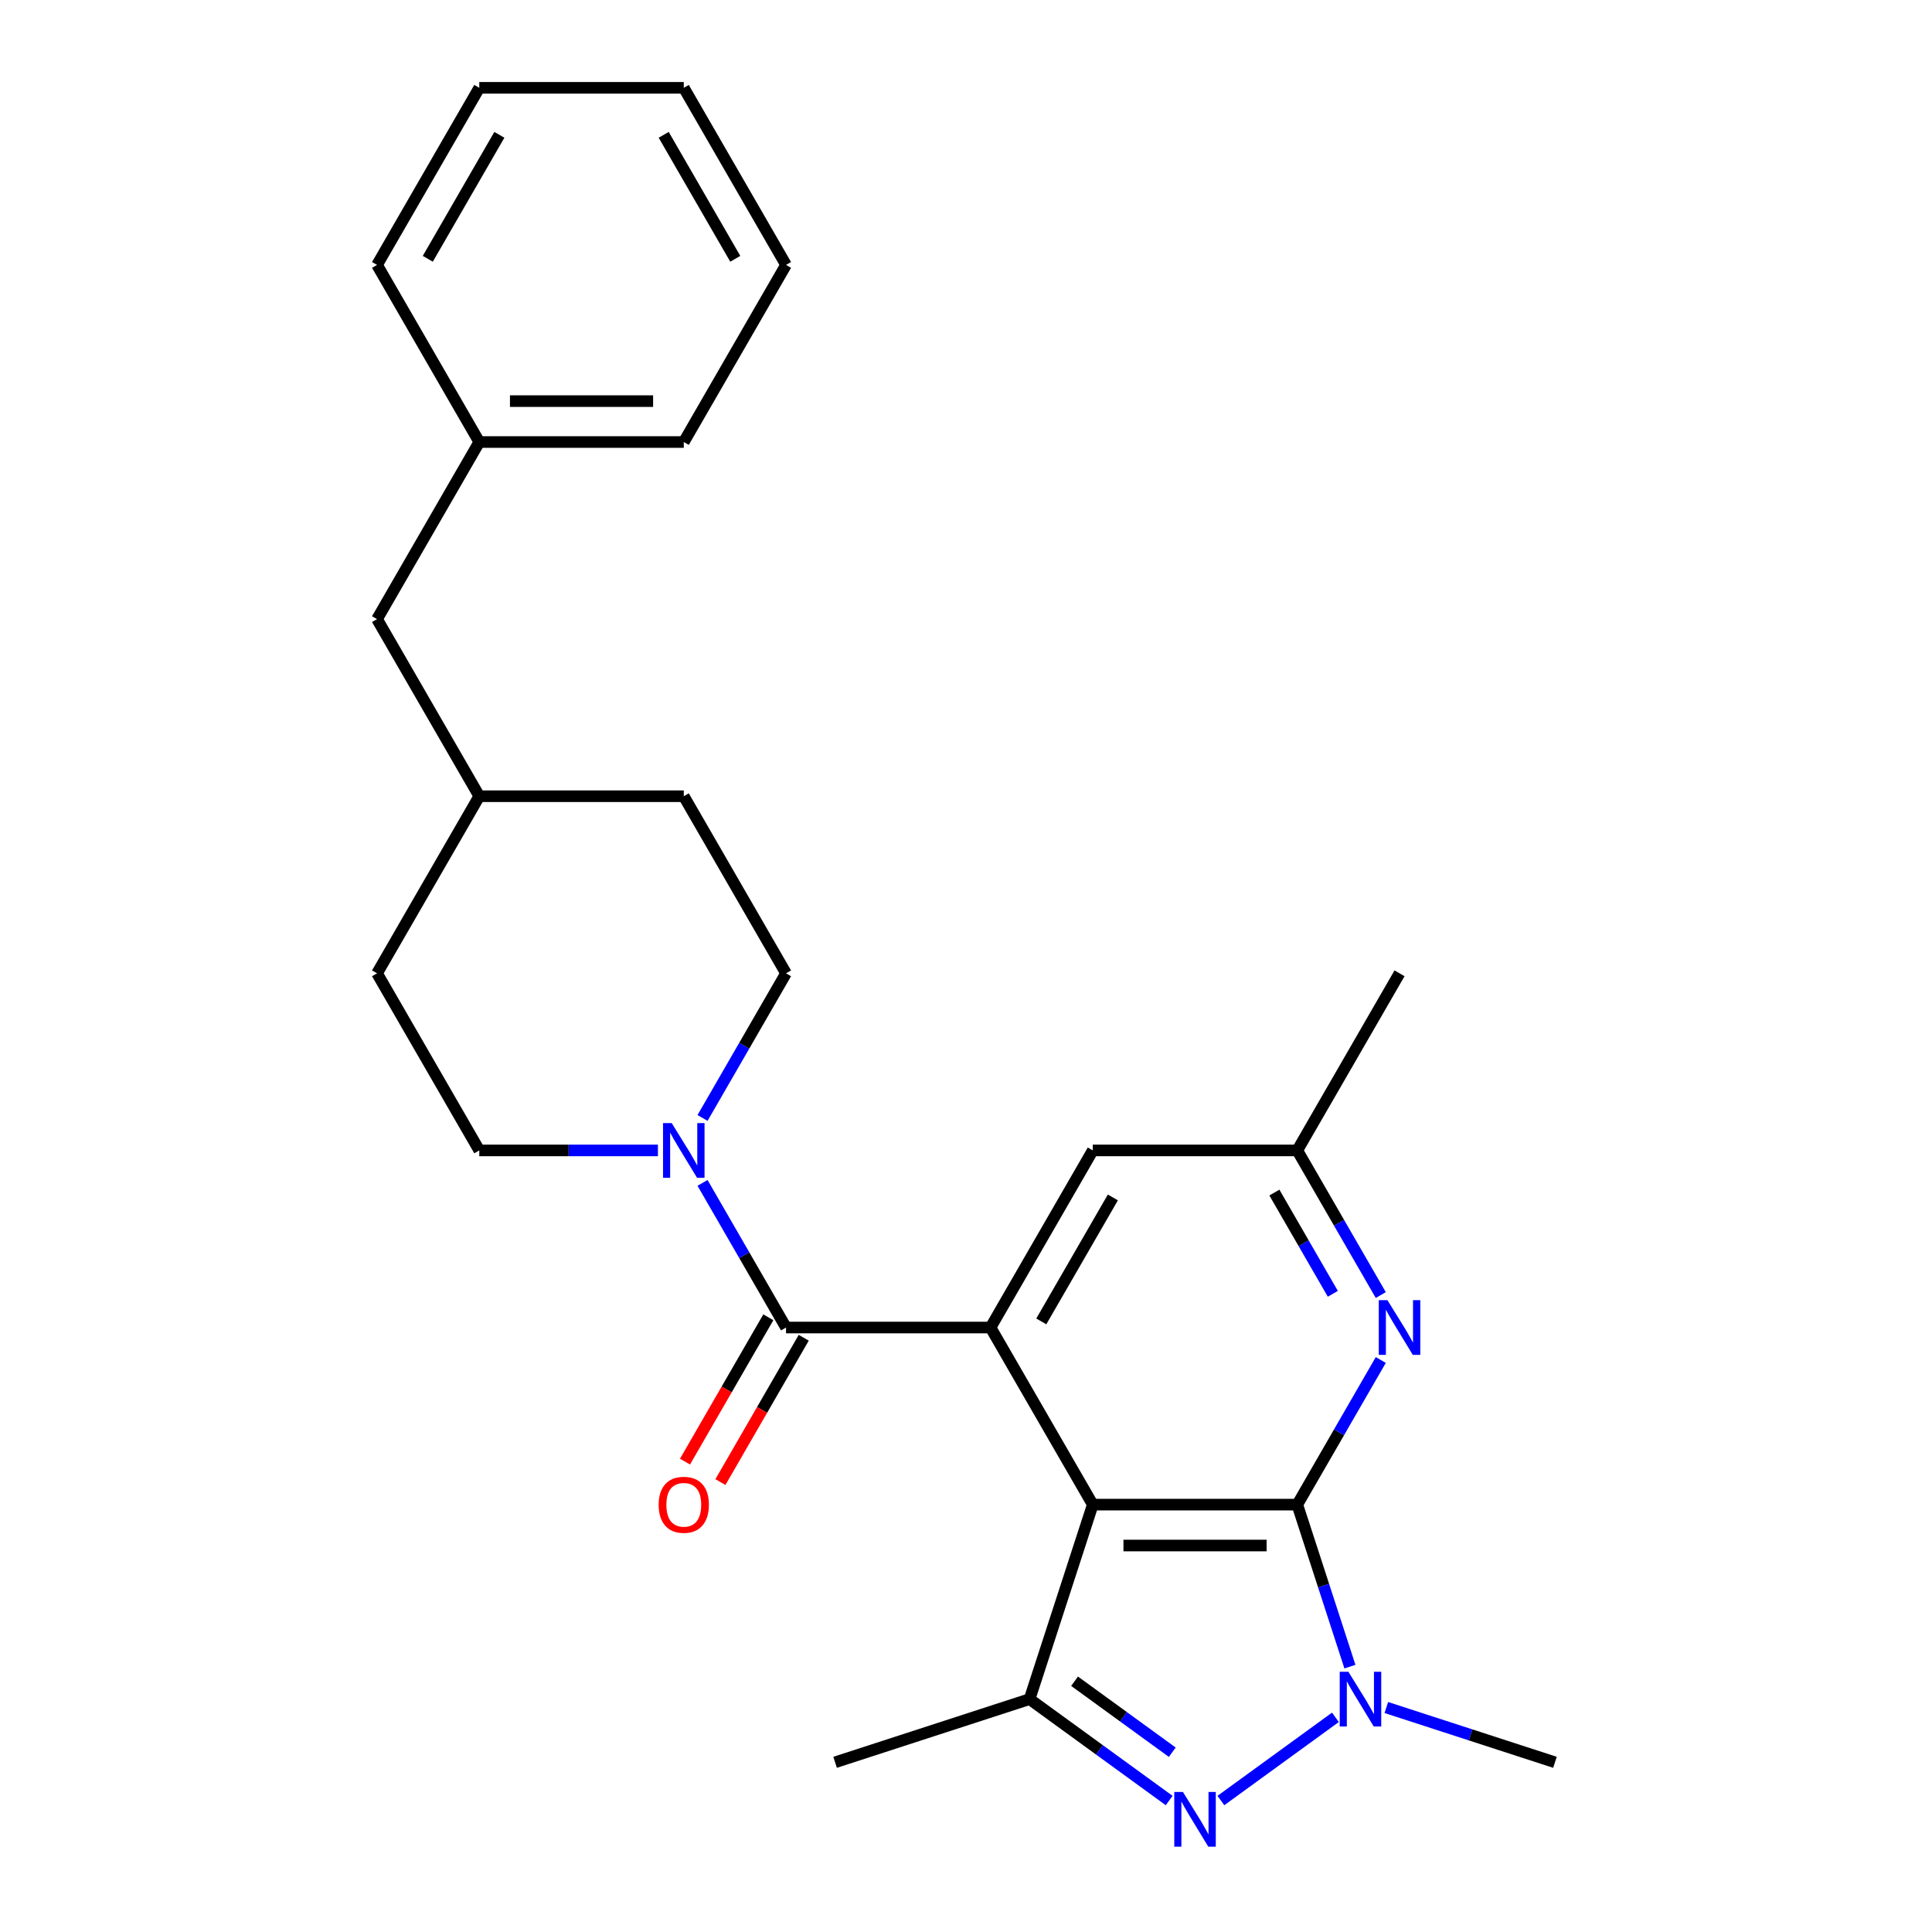 <?xml version='1.0' encoding='iso-8859-1'?>
<svg version='1.1' baseProfile='full'
              xmlns='http://www.w3.org/2000/svg'
                      xmlns:rdkit='http://www.rdkit.org/xml'
                      xmlns:xlink='http://www.w3.org/1999/xlink'
                  xml:space='preserve'
width='1000px' height='1000px' viewBox='0 0 1000 1000'>
<!-- END OF HEADER -->
<rect style='opacity:1.0;fill:#FFFFFF;stroke:none' width='1000' height='1000' x='0' y='0'> </rect>
<path class='bond-0' d='M 671.47,778.792 L 565.622,778.792' style='fill:none;fill-rule:evenodd;stroke:#000000;stroke-width:6px;stroke-linecap:butt;stroke-linejoin:miter;stroke-opacity:1' />
<path class='bond-0' d='M 655.593,799.961 L 581.499,799.961' style='fill:none;fill-rule:evenodd;stroke:#000000;stroke-width:6px;stroke-linecap:butt;stroke-linejoin:miter;stroke-opacity:1' />
<path class='bond-2' d='M 671.47,778.792 L 685.094,820.722' style='fill:none;fill-rule:evenodd;stroke:#000000;stroke-width:6px;stroke-linecap:butt;stroke-linejoin:miter;stroke-opacity:1' />
<path class='bond-2' d='M 685.094,820.722 L 698.718,862.653' style='fill:none;fill-rule:evenodd;stroke:#0000FF;stroke-width:6px;stroke-linecap:butt;stroke-linejoin:miter;stroke-opacity:1' />
<path class='bond-6' d='M 671.47,778.792 L 693.081,741.361' style='fill:none;fill-rule:evenodd;stroke:#000000;stroke-width:6px;stroke-linecap:butt;stroke-linejoin:miter;stroke-opacity:1' />
<path class='bond-6' d='M 693.081,741.361 L 714.691,703.931' style='fill:none;fill-rule:evenodd;stroke:#0000FF;stroke-width:6px;stroke-linecap:butt;stroke-linejoin:miter;stroke-opacity:1' />
<path class='bond-3' d='M 565.622,778.792 L 512.698,687.125' style='fill:none;fill-rule:evenodd;stroke:#000000;stroke-width:6px;stroke-linecap:butt;stroke-linejoin:miter;stroke-opacity:1' />
<path class='bond-4' d='M 565.622,778.792 L 532.913,879.459' style='fill:none;fill-rule:evenodd;stroke:#000000;stroke-width:6px;stroke-linecap:butt;stroke-linejoin:miter;stroke-opacity:1' />
<path class='bond-1' d='M 631.932,931.95 L 691.206,888.884' style='fill:none;fill-rule:evenodd;stroke:#0000FF;stroke-width:6px;stroke-linecap:butt;stroke-linejoin:miter;stroke-opacity:1' />
<path class='bond-26' d='M 605.16,931.95 L 569.036,905.704' style='fill:none;fill-rule:evenodd;stroke:#0000FF;stroke-width:6px;stroke-linecap:butt;stroke-linejoin:miter;stroke-opacity:1' />
<path class='bond-26' d='M 569.036,905.704 L 532.913,879.459' style='fill:none;fill-rule:evenodd;stroke:#000000;stroke-width:6px;stroke-linecap:butt;stroke-linejoin:miter;stroke-opacity:1' />
<path class='bond-26' d='M 606.766,906.949 L 581.48,888.578' style='fill:none;fill-rule:evenodd;stroke:#0000FF;stroke-width:6px;stroke-linecap:butt;stroke-linejoin:miter;stroke-opacity:1' />
<path class='bond-26' d='M 581.48,888.578 L 556.193,870.206' style='fill:none;fill-rule:evenodd;stroke:#000000;stroke-width:6px;stroke-linecap:butt;stroke-linejoin:miter;stroke-opacity:1' />
<path class='bond-13' d='M 717.565,883.809 L 761.206,897.988' style='fill:none;fill-rule:evenodd;stroke:#0000FF;stroke-width:6px;stroke-linecap:butt;stroke-linejoin:miter;stroke-opacity:1' />
<path class='bond-13' d='M 761.206,897.988 L 804.846,912.168' style='fill:none;fill-rule:evenodd;stroke:#000000;stroke-width:6px;stroke-linecap:butt;stroke-linejoin:miter;stroke-opacity:1' />
<path class='bond-5' d='M 512.698,687.125 L 406.85,687.125' style='fill:none;fill-rule:evenodd;stroke:#000000;stroke-width:6px;stroke-linecap:butt;stroke-linejoin:miter;stroke-opacity:1' />
<path class='bond-27' d='M 512.698,687.125 L 565.622,595.457' style='fill:none;fill-rule:evenodd;stroke:#000000;stroke-width:6px;stroke-linecap:butt;stroke-linejoin:miter;stroke-opacity:1' />
<path class='bond-27' d='M 538.97,683.959 L 576.017,619.792' style='fill:none;fill-rule:evenodd;stroke:#000000;stroke-width:6px;stroke-linecap:butt;stroke-linejoin:miter;stroke-opacity:1' />
<path class='bond-15' d='M 532.913,879.459 L 432.246,912.168' style='fill:none;fill-rule:evenodd;stroke:#000000;stroke-width:6px;stroke-linecap:butt;stroke-linejoin:miter;stroke-opacity:1' />
<path class='bond-7' d='M 406.85,687.125 L 385.239,649.694' style='fill:none;fill-rule:evenodd;stroke:#000000;stroke-width:6px;stroke-linecap:butt;stroke-linejoin:miter;stroke-opacity:1' />
<path class='bond-7' d='M 385.239,649.694 L 363.629,612.264' style='fill:none;fill-rule:evenodd;stroke:#0000FF;stroke-width:6px;stroke-linecap:butt;stroke-linejoin:miter;stroke-opacity:1' />
<path class='bond-10' d='M 397.683,681.832 L 376.119,719.183' style='fill:none;fill-rule:evenodd;stroke:#000000;stroke-width:6px;stroke-linecap:butt;stroke-linejoin:miter;stroke-opacity:1' />
<path class='bond-10' d='M 376.119,719.183 L 354.554,756.533' style='fill:none;fill-rule:evenodd;stroke:#FF0000;stroke-width:6px;stroke-linecap:butt;stroke-linejoin:miter;stroke-opacity:1' />
<path class='bond-10' d='M 416.016,692.417 L 394.452,729.768' style='fill:none;fill-rule:evenodd;stroke:#000000;stroke-width:6px;stroke-linecap:butt;stroke-linejoin:miter;stroke-opacity:1' />
<path class='bond-10' d='M 394.452,729.768 L 372.888,767.118' style='fill:none;fill-rule:evenodd;stroke:#FF0000;stroke-width:6px;stroke-linecap:butt;stroke-linejoin:miter;stroke-opacity:1' />
<path class='bond-9' d='M 714.691,670.318 L 693.081,632.888' style='fill:none;fill-rule:evenodd;stroke:#0000FF;stroke-width:6px;stroke-linecap:butt;stroke-linejoin:miter;stroke-opacity:1' />
<path class='bond-9' d='M 693.081,632.888 L 671.47,595.457' style='fill:none;fill-rule:evenodd;stroke:#000000;stroke-width:6px;stroke-linecap:butt;stroke-linejoin:miter;stroke-opacity:1' />
<path class='bond-9' d='M 689.874,669.674 L 674.747,643.473' style='fill:none;fill-rule:evenodd;stroke:#0000FF;stroke-width:6px;stroke-linecap:butt;stroke-linejoin:miter;stroke-opacity:1' />
<path class='bond-9' d='M 674.747,643.473 L 659.62,617.271' style='fill:none;fill-rule:evenodd;stroke:#000000;stroke-width:6px;stroke-linecap:butt;stroke-linejoin:miter;stroke-opacity:1' />
<path class='bond-11' d='M 363.629,578.651 L 385.239,541.221' style='fill:none;fill-rule:evenodd;stroke:#0000FF;stroke-width:6px;stroke-linecap:butt;stroke-linejoin:miter;stroke-opacity:1' />
<path class='bond-11' d='M 385.239,541.221 L 406.85,503.79' style='fill:none;fill-rule:evenodd;stroke:#000000;stroke-width:6px;stroke-linecap:butt;stroke-linejoin:miter;stroke-opacity:1' />
<path class='bond-12' d='M 340.54,595.457 L 294.309,595.457' style='fill:none;fill-rule:evenodd;stroke:#0000FF;stroke-width:6px;stroke-linecap:butt;stroke-linejoin:miter;stroke-opacity:1' />
<path class='bond-12' d='M 294.309,595.457 L 248.078,595.457' style='fill:none;fill-rule:evenodd;stroke:#000000;stroke-width:6px;stroke-linecap:butt;stroke-linejoin:miter;stroke-opacity:1' />
<path class='bond-8' d='M 565.622,595.457 L 671.47,595.457' style='fill:none;fill-rule:evenodd;stroke:#000000;stroke-width:6px;stroke-linecap:butt;stroke-linejoin:miter;stroke-opacity:1' />
<path class='bond-20' d='M 671.47,595.457 L 724.394,503.79' style='fill:none;fill-rule:evenodd;stroke:#000000;stroke-width:6px;stroke-linecap:butt;stroke-linejoin:miter;stroke-opacity:1' />
<path class='bond-16' d='M 406.85,503.79 L 353.926,412.123' style='fill:none;fill-rule:evenodd;stroke:#000000;stroke-width:6px;stroke-linecap:butt;stroke-linejoin:miter;stroke-opacity:1' />
<path class='bond-17' d='M 248.078,595.457 L 195.154,503.79' style='fill:none;fill-rule:evenodd;stroke:#000000;stroke-width:6px;stroke-linecap:butt;stroke-linejoin:miter;stroke-opacity:1' />
<path class='bond-14' d='M 195.154,320.456 L 248.078,412.123' style='fill:none;fill-rule:evenodd;stroke:#000000;stroke-width:6px;stroke-linecap:butt;stroke-linejoin:miter;stroke-opacity:1' />
<path class='bond-19' d='M 195.154,320.456 L 248.078,228.789' style='fill:none;fill-rule:evenodd;stroke:#000000;stroke-width:6px;stroke-linecap:butt;stroke-linejoin:miter;stroke-opacity:1' />
<path class='bond-28' d='M 353.926,412.123 L 248.078,412.123' style='fill:none;fill-rule:evenodd;stroke:#000000;stroke-width:6px;stroke-linecap:butt;stroke-linejoin:miter;stroke-opacity:1' />
<path class='bond-18' d='M 195.154,503.79 L 248.078,412.123' style='fill:none;fill-rule:evenodd;stroke:#000000;stroke-width:6px;stroke-linecap:butt;stroke-linejoin:miter;stroke-opacity:1' />
<path class='bond-21' d='M 248.078,228.789 L 353.926,228.789' style='fill:none;fill-rule:evenodd;stroke:#000000;stroke-width:6px;stroke-linecap:butt;stroke-linejoin:miter;stroke-opacity:1' />
<path class='bond-21' d='M 263.955,207.619 L 338.048,207.619' style='fill:none;fill-rule:evenodd;stroke:#000000;stroke-width:6px;stroke-linecap:butt;stroke-linejoin:miter;stroke-opacity:1' />
<path class='bond-22' d='M 248.078,228.789 L 195.154,137.122' style='fill:none;fill-rule:evenodd;stroke:#000000;stroke-width:6px;stroke-linecap:butt;stroke-linejoin:miter;stroke-opacity:1' />
<path class='bond-24' d='M 353.926,228.789 L 406.85,137.122' style='fill:none;fill-rule:evenodd;stroke:#000000;stroke-width:6px;stroke-linecap:butt;stroke-linejoin:miter;stroke-opacity:1' />
<path class='bond-23' d='M 195.154,137.122 L 248.078,45.455' style='fill:none;fill-rule:evenodd;stroke:#000000;stroke-width:6px;stroke-linecap:butt;stroke-linejoin:miter;stroke-opacity:1' />
<path class='bond-23' d='M 221.426,133.956 L 258.472,69.789' style='fill:none;fill-rule:evenodd;stroke:#000000;stroke-width:6px;stroke-linecap:butt;stroke-linejoin:miter;stroke-opacity:1' />
<path class='bond-25' d='M 248.078,45.455 L 353.926,45.455' style='fill:none;fill-rule:evenodd;stroke:#000000;stroke-width:6px;stroke-linecap:butt;stroke-linejoin:miter;stroke-opacity:1' />
<path class='bond-29' d='M 406.85,137.122 L 353.926,45.455' style='fill:none;fill-rule:evenodd;stroke:#000000;stroke-width:6px;stroke-linecap:butt;stroke-linejoin:miter;stroke-opacity:1' />
<path class='bond-29' d='M 380.578,133.956 L 343.531,69.789' style='fill:none;fill-rule:evenodd;stroke:#000000;stroke-width:6px;stroke-linecap:butt;stroke-linejoin:miter;stroke-opacity:1' />
<path  class='atom-2' d='M 612.286 927.515
L 621.566 942.515
Q 622.486 943.995, 623.966 946.675
Q 625.446 949.355, 625.526 949.515
L 625.526 927.515
L 629.286 927.515
L 629.286 955.835
L 625.406 955.835
L 615.446 939.435
Q 614.286 937.515, 613.046 935.315
Q 611.846 933.115, 611.486 932.435
L 611.486 955.835
L 607.806 955.835
L 607.806 927.515
L 612.286 927.515
' fill='#0000FF'/>
<path  class='atom-3' d='M 697.919 865.299
L 707.199 880.299
Q 708.119 881.779, 709.599 884.459
Q 711.079 887.139, 711.159 887.299
L 711.159 865.299
L 714.919 865.299
L 714.919 893.619
L 711.039 893.619
L 701.079 877.219
Q 699.919 875.299, 698.679 873.099
Q 697.479 870.899, 697.119 870.219
L 697.119 893.619
L 693.439 893.619
L 693.439 865.299
L 697.919 865.299
' fill='#0000FF'/>
<path  class='atom-7' d='M 718.134 672.965
L 727.414 687.965
Q 728.334 689.445, 729.814 692.125
Q 731.294 694.805, 731.374 694.965
L 731.374 672.965
L 735.134 672.965
L 735.134 701.285
L 731.254 701.285
L 721.294 684.885
Q 720.134 682.965, 718.894 680.765
Q 717.694 678.565, 717.334 677.885
L 717.334 701.285
L 713.654 701.285
L 713.654 672.965
L 718.134 672.965
' fill='#0000FF'/>
<path  class='atom-8' d='M 347.666 581.297
L 356.946 596.297
Q 357.866 597.777, 359.346 600.457
Q 360.826 603.137, 360.906 603.297
L 360.906 581.297
L 364.666 581.297
L 364.666 609.617
L 360.786 609.617
L 350.826 593.217
Q 349.666 591.297, 348.426 589.097
Q 347.226 586.897, 346.866 586.217
L 346.866 609.617
L 343.186 609.617
L 343.186 581.297
L 347.666 581.297
' fill='#0000FF'/>
<path  class='atom-11' d='M 340.926 778.872
Q 340.926 772.072, 344.286 768.272
Q 347.646 764.472, 353.926 764.472
Q 360.206 764.472, 363.566 768.272
Q 366.926 772.072, 366.926 778.872
Q 366.926 785.752, 363.526 789.672
Q 360.126 793.552, 353.926 793.552
Q 347.686 793.552, 344.286 789.672
Q 340.926 785.792, 340.926 778.872
M 353.926 790.352
Q 358.246 790.352, 360.566 787.472
Q 362.926 784.552, 362.926 778.872
Q 362.926 773.312, 360.566 770.512
Q 358.246 767.672, 353.926 767.672
Q 349.606 767.672, 347.246 770.472
Q 344.926 773.272, 344.926 778.872
Q 344.926 784.592, 347.246 787.472
Q 349.606 790.352, 353.926 790.352
' fill='#FF0000'/>
</svg>
